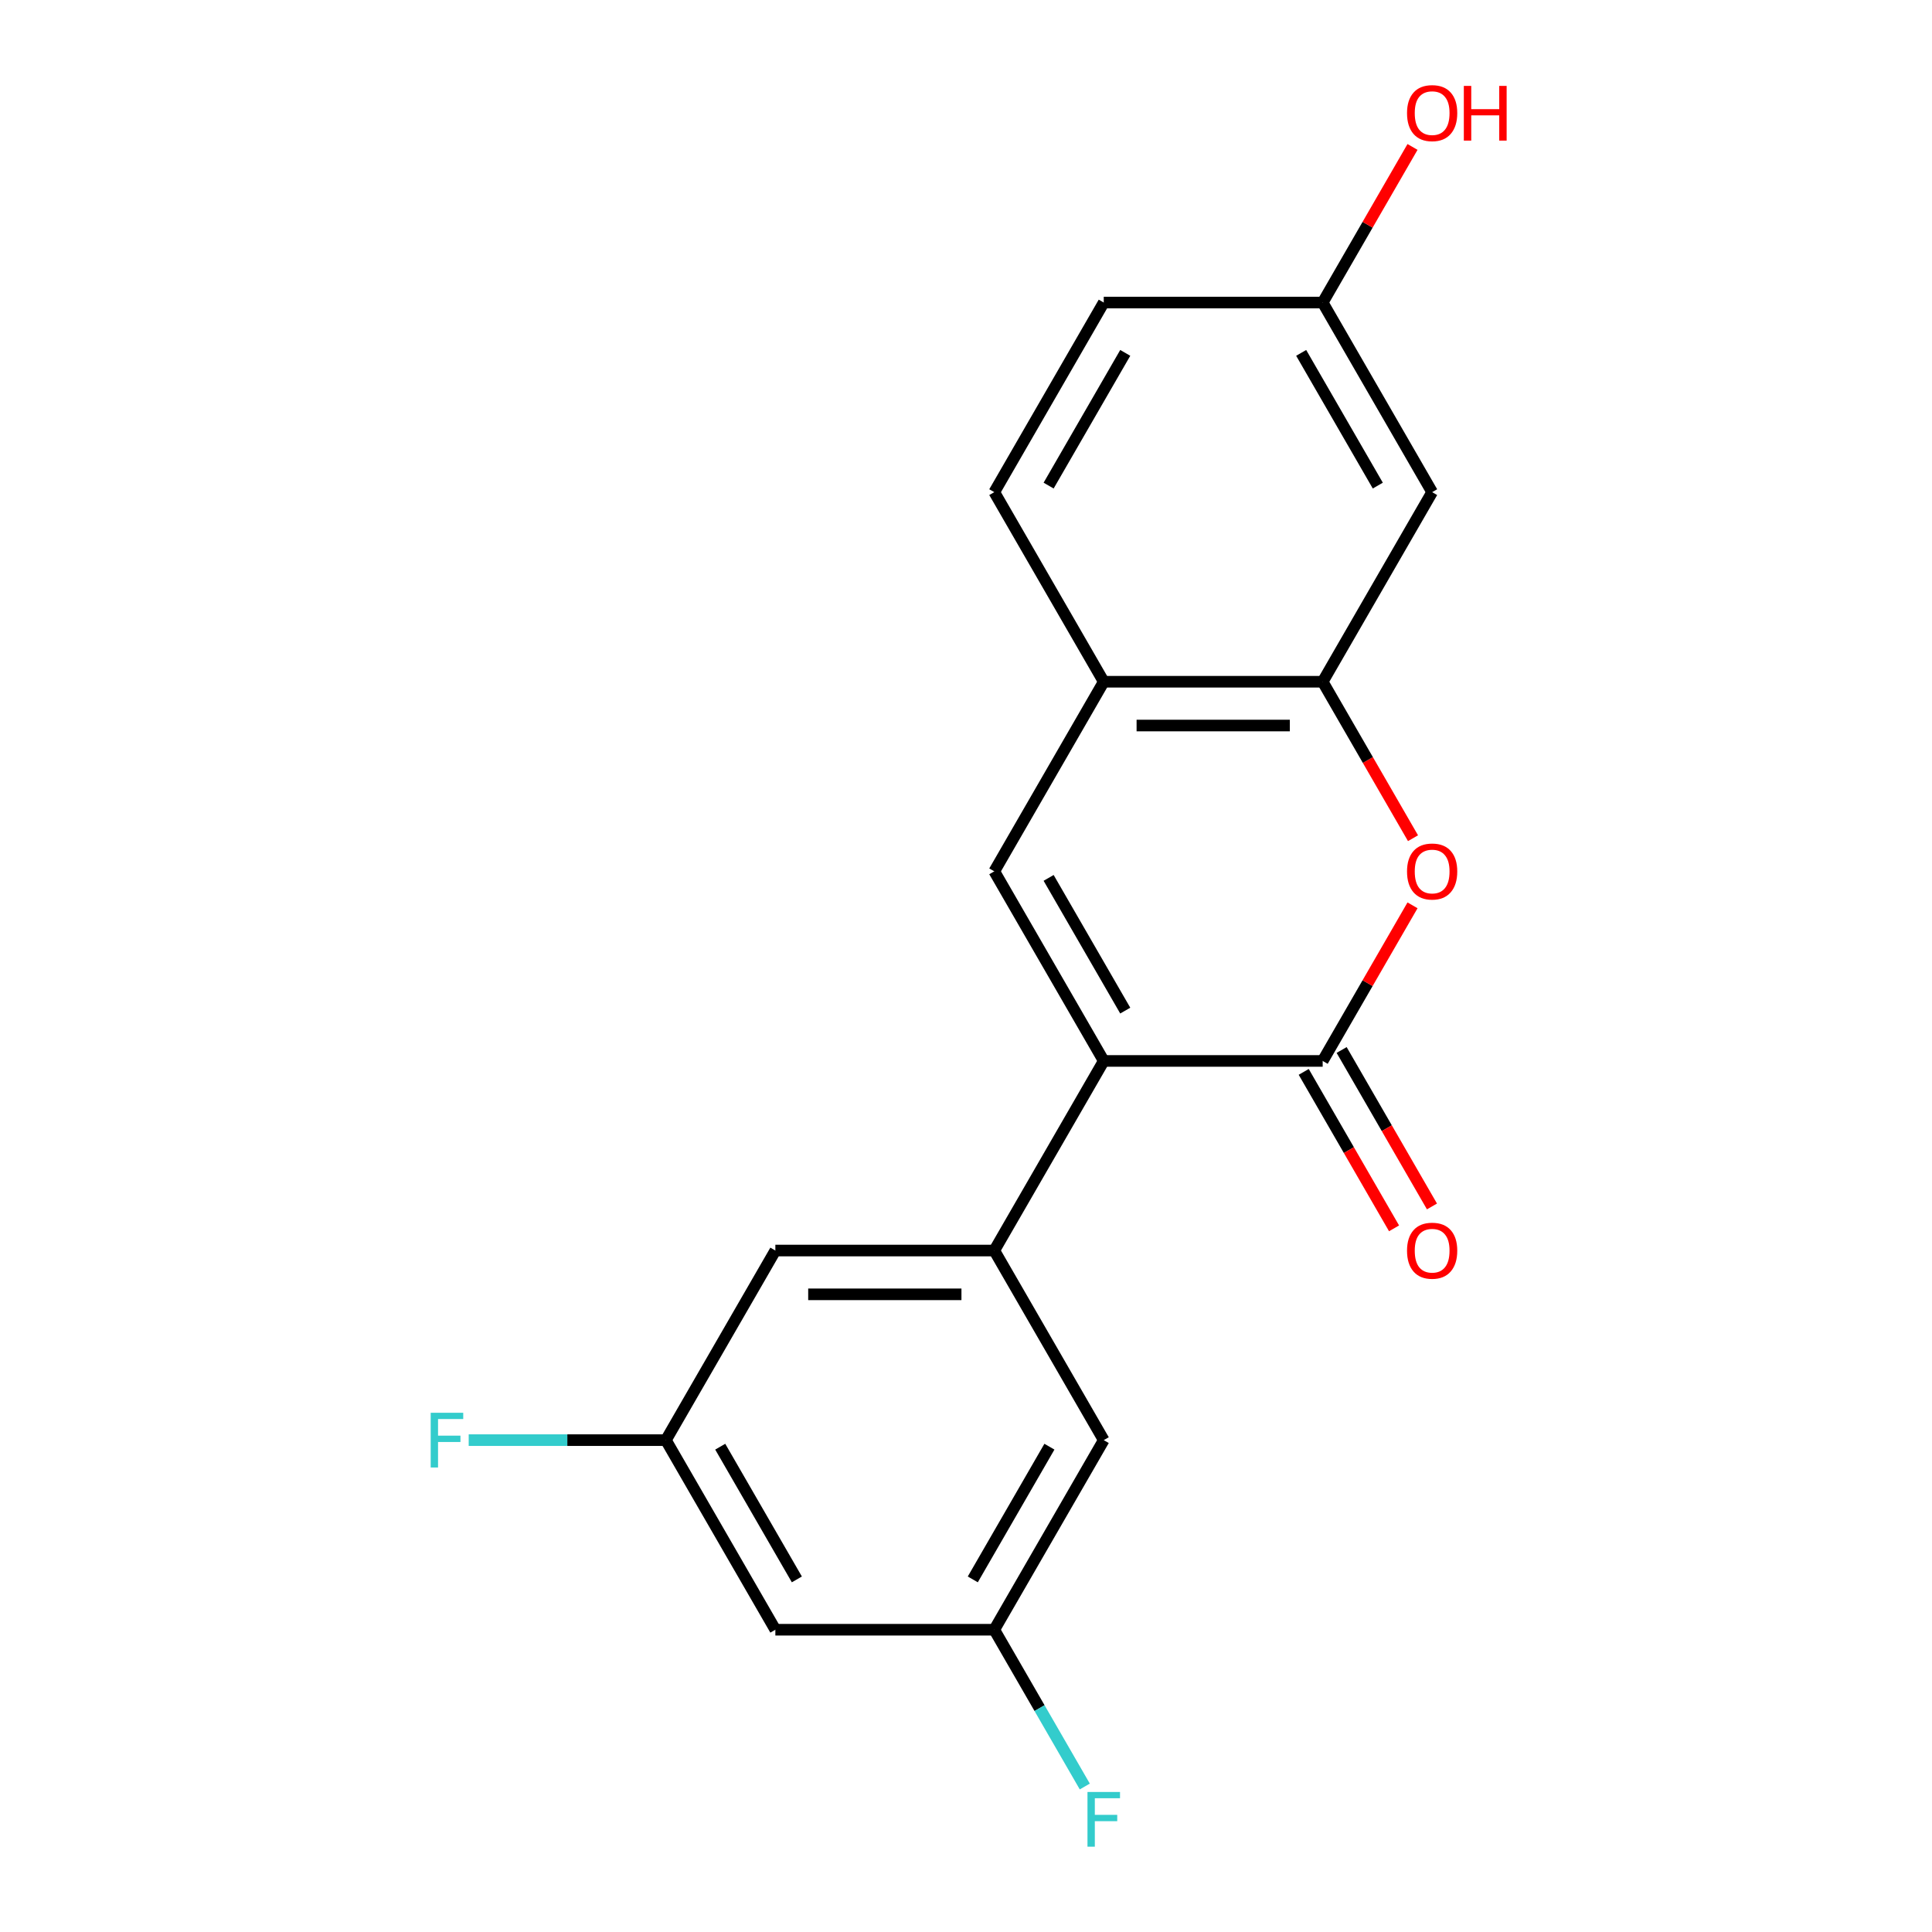 <?xml version='1.0' encoding='iso-8859-1'?>
<svg version='1.1' baseProfile='full'
              xmlns='http://www.w3.org/2000/svg'
                      xmlns:rdkit='http://www.rdkit.org/xml'
                      xmlns:xlink='http://www.w3.org/1999/xlink'
                  xml:space='preserve'
width='1000px' height='1000px' viewBox='0 0 1000 1000'>
<!-- END OF HEADER -->
<rect style='opacity:1.0;fill:#FFFFFF;stroke:none' width='1000' height='1000' x='0' y='0'> </rect>
<path class='bond-0' d='M 571.299,549.14 L 684.616,549.14' style='fill:none;fill-rule:evenodd;stroke:#000000;stroke-width:6px;stroke-linecap:butt;stroke-linejoin:miter;stroke-opacity:1' />
<path class='bond-1' d='M 571.299,549.14 L 514.64,451.005' style='fill:none;fill-rule:evenodd;stroke:#000000;stroke-width:6px;stroke-linecap:butt;stroke-linejoin:miter;stroke-opacity:1' />
<path class='bond-1' d='M 582.427,523.088 L 542.766,454.393' style='fill:none;fill-rule:evenodd;stroke:#000000;stroke-width:6px;stroke-linecap:butt;stroke-linejoin:miter;stroke-opacity:1' />
<path class='bond-3' d='M 571.299,549.14 L 514.64,647.276' style='fill:none;fill-rule:evenodd;stroke:#000000;stroke-width:6px;stroke-linecap:butt;stroke-linejoin:miter;stroke-opacity:1' />
<path class='bond-2' d='M 684.616,549.14 L 707.867,508.869' style='fill:none;fill-rule:evenodd;stroke:#000000;stroke-width:6px;stroke-linecap:butt;stroke-linejoin:miter;stroke-opacity:1' />
<path class='bond-2' d='M 707.867,508.869 L 731.117,468.598' style='fill:none;fill-rule:evenodd;stroke:#FF0000;stroke-width:6px;stroke-linecap:butt;stroke-linejoin:miter;stroke-opacity:1' />
<path class='bond-9' d='M 674.802,554.806 L 698.18,595.298' style='fill:none;fill-rule:evenodd;stroke:#000000;stroke-width:6px;stroke-linecap:butt;stroke-linejoin:miter;stroke-opacity:1' />
<path class='bond-9' d='M 698.18,595.298 L 721.558,635.789' style='fill:none;fill-rule:evenodd;stroke:#FF0000;stroke-width:6px;stroke-linecap:butt;stroke-linejoin:miter;stroke-opacity:1' />
<path class='bond-9' d='M 694.43,543.475 L 717.807,583.966' style='fill:none;fill-rule:evenodd;stroke:#000000;stroke-width:6px;stroke-linecap:butt;stroke-linejoin:miter;stroke-opacity:1' />
<path class='bond-9' d='M 717.807,583.966 L 741.185,624.457' style='fill:none;fill-rule:evenodd;stroke:#FF0000;stroke-width:6px;stroke-linecap:butt;stroke-linejoin:miter;stroke-opacity:1' />
<path class='bond-5' d='M 514.64,451.005 L 571.299,352.869' style='fill:none;fill-rule:evenodd;stroke:#000000;stroke-width:6px;stroke-linecap:butt;stroke-linejoin:miter;stroke-opacity:1' />
<path class='bond-19' d='M 731.371,433.852 L 707.994,393.361' style='fill:none;fill-rule:evenodd;stroke:#FF0000;stroke-width:6px;stroke-linecap:butt;stroke-linejoin:miter;stroke-opacity:1' />
<path class='bond-19' d='M 707.994,393.361 L 684.616,352.869' style='fill:none;fill-rule:evenodd;stroke:#000000;stroke-width:6px;stroke-linecap:butt;stroke-linejoin:miter;stroke-opacity:1' />
<path class='bond-7' d='M 514.64,647.276 L 401.323,647.276' style='fill:none;fill-rule:evenodd;stroke:#000000;stroke-width:6px;stroke-linecap:butt;stroke-linejoin:miter;stroke-opacity:1' />
<path class='bond-7' d='M 497.643,669.94 L 418.32,669.94' style='fill:none;fill-rule:evenodd;stroke:#000000;stroke-width:6px;stroke-linecap:butt;stroke-linejoin:miter;stroke-opacity:1' />
<path class='bond-8' d='M 514.64,647.276 L 571.299,745.412' style='fill:none;fill-rule:evenodd;stroke:#000000;stroke-width:6px;stroke-linecap:butt;stroke-linejoin:miter;stroke-opacity:1' />
<path class='bond-4' d='M 684.616,352.869 L 571.299,352.869' style='fill:none;fill-rule:evenodd;stroke:#000000;stroke-width:6px;stroke-linecap:butt;stroke-linejoin:miter;stroke-opacity:1' />
<path class='bond-4' d='M 667.618,375.533 L 588.296,375.533' style='fill:none;fill-rule:evenodd;stroke:#000000;stroke-width:6px;stroke-linecap:butt;stroke-linejoin:miter;stroke-opacity:1' />
<path class='bond-6' d='M 684.616,352.869 L 741.275,254.734' style='fill:none;fill-rule:evenodd;stroke:#000000;stroke-width:6px;stroke-linecap:butt;stroke-linejoin:miter;stroke-opacity:1' />
<path class='bond-13' d='M 571.299,352.869 L 514.64,254.734' style='fill:none;fill-rule:evenodd;stroke:#000000;stroke-width:6px;stroke-linecap:butt;stroke-linejoin:miter;stroke-opacity:1' />
<path class='bond-21' d='M 741.275,254.734 L 684.616,156.598' style='fill:none;fill-rule:evenodd;stroke:#000000;stroke-width:6px;stroke-linecap:butt;stroke-linejoin:miter;stroke-opacity:1' />
<path class='bond-21' d='M 713.149,251.345 L 673.488,182.65' style='fill:none;fill-rule:evenodd;stroke:#000000;stroke-width:6px;stroke-linecap:butt;stroke-linejoin:miter;stroke-opacity:1' />
<path class='bond-10' d='M 401.323,647.276 L 344.664,745.412' style='fill:none;fill-rule:evenodd;stroke:#000000;stroke-width:6px;stroke-linecap:butt;stroke-linejoin:miter;stroke-opacity:1' />
<path class='bond-11' d='M 571.299,745.412 L 514.64,843.547' style='fill:none;fill-rule:evenodd;stroke:#000000;stroke-width:6px;stroke-linecap:butt;stroke-linejoin:miter;stroke-opacity:1' />
<path class='bond-11' d='M 543.173,748.8 L 503.512,817.495' style='fill:none;fill-rule:evenodd;stroke:#000000;stroke-width:6px;stroke-linecap:butt;stroke-linejoin:miter;stroke-opacity:1' />
<path class='bond-16' d='M 344.664,745.412 L 293.632,745.412' style='fill:none;fill-rule:evenodd;stroke:#000000;stroke-width:6px;stroke-linecap:butt;stroke-linejoin:miter;stroke-opacity:1' />
<path class='bond-16' d='M 293.632,745.412 L 242.6,745.412' style='fill:none;fill-rule:evenodd;stroke:#33CCCC;stroke-width:6px;stroke-linecap:butt;stroke-linejoin:miter;stroke-opacity:1' />
<path class='bond-20' d='M 344.664,745.412 L 401.323,843.547' style='fill:none;fill-rule:evenodd;stroke:#000000;stroke-width:6px;stroke-linecap:butt;stroke-linejoin:miter;stroke-opacity:1' />
<path class='bond-20' d='M 372.79,748.8 L 412.451,817.495' style='fill:none;fill-rule:evenodd;stroke:#000000;stroke-width:6px;stroke-linecap:butt;stroke-linejoin:miter;stroke-opacity:1' />
<path class='bond-12' d='M 514.64,843.547 L 401.323,843.547' style='fill:none;fill-rule:evenodd;stroke:#000000;stroke-width:6px;stroke-linecap:butt;stroke-linejoin:miter;stroke-opacity:1' />
<path class='bond-15' d='M 514.64,843.547 L 538.064,884.119' style='fill:none;fill-rule:evenodd;stroke:#000000;stroke-width:6px;stroke-linecap:butt;stroke-linejoin:miter;stroke-opacity:1' />
<path class='bond-15' d='M 538.064,884.119 L 561.488,924.69' style='fill:none;fill-rule:evenodd;stroke:#33CCCC;stroke-width:6px;stroke-linecap:butt;stroke-linejoin:miter;stroke-opacity:1' />
<path class='bond-17' d='M 514.64,254.734 L 571.299,156.598' style='fill:none;fill-rule:evenodd;stroke:#000000;stroke-width:6px;stroke-linecap:butt;stroke-linejoin:miter;stroke-opacity:1' />
<path class='bond-17' d='M 542.766,251.345 L 582.427,182.65' style='fill:none;fill-rule:evenodd;stroke:#000000;stroke-width:6px;stroke-linecap:butt;stroke-linejoin:miter;stroke-opacity:1' />
<path class='bond-14' d='M 684.616,156.598 L 571.299,156.598' style='fill:none;fill-rule:evenodd;stroke:#000000;stroke-width:6px;stroke-linecap:butt;stroke-linejoin:miter;stroke-opacity:1' />
<path class='bond-18' d='M 684.616,156.598 L 707.867,116.327' style='fill:none;fill-rule:evenodd;stroke:#000000;stroke-width:6px;stroke-linecap:butt;stroke-linejoin:miter;stroke-opacity:1' />
<path class='bond-18' d='M 707.867,116.327 L 731.117,76.055' style='fill:none;fill-rule:evenodd;stroke:#FF0000;stroke-width:6px;stroke-linecap:butt;stroke-linejoin:miter;stroke-opacity:1' />
<path  class='atom-3' d='M 728.275 451.085
Q 728.275 444.285, 731.635 440.485
Q 734.995 436.685, 741.275 436.685
Q 747.555 436.685, 750.915 440.485
Q 754.275 444.285, 754.275 451.085
Q 754.275 457.965, 750.875 461.885
Q 747.475 465.765, 741.275 465.765
Q 735.035 465.765, 731.635 461.885
Q 728.275 458.005, 728.275 451.085
M 741.275 462.565
Q 745.595 462.565, 747.915 459.685
Q 750.275 456.765, 750.275 451.085
Q 750.275 445.525, 747.915 442.725
Q 745.595 439.885, 741.275 439.885
Q 736.955 439.885, 734.595 442.685
Q 732.275 445.485, 732.275 451.085
Q 732.275 456.805, 734.595 459.685
Q 736.955 462.565, 741.275 462.565
' fill='#FF0000'/>
<path  class='atom-10' d='M 728.275 647.356
Q 728.275 640.556, 731.635 636.756
Q 734.995 632.956, 741.275 632.956
Q 747.555 632.956, 750.915 636.756
Q 754.275 640.556, 754.275 647.356
Q 754.275 654.236, 750.875 658.156
Q 747.475 662.036, 741.275 662.036
Q 735.035 662.036, 731.635 658.156
Q 728.275 654.276, 728.275 647.356
M 741.275 658.836
Q 745.595 658.836, 747.915 655.956
Q 750.275 653.036, 750.275 647.356
Q 750.275 641.796, 747.915 638.996
Q 745.595 636.156, 741.275 636.156
Q 736.955 636.156, 734.595 638.956
Q 732.275 641.756, 732.275 647.356
Q 732.275 653.076, 734.595 655.956
Q 736.955 658.836, 741.275 658.836
' fill='#FF0000'/>
<path  class='atom-16' d='M 562.879 927.523
L 579.719 927.523
L 579.719 930.763
L 566.679 930.763
L 566.679 939.363
L 578.279 939.363
L 578.279 942.643
L 566.679 942.643
L 566.679 955.843
L 562.879 955.843
L 562.879 927.523
' fill='#33CCCC'/>
<path  class='atom-17' d='M 222.927 731.252
L 239.767 731.252
L 239.767 734.492
L 226.727 734.492
L 226.727 743.092
L 238.327 743.092
L 238.327 746.372
L 226.727 746.372
L 226.727 759.572
L 222.927 759.572
L 222.927 731.252
' fill='#33CCCC'/>
<path  class='atom-19' d='M 728.275 58.542
Q 728.275 51.742, 731.635 47.943
Q 734.995 44.142, 741.275 44.142
Q 747.555 44.142, 750.915 47.943
Q 754.275 51.742, 754.275 58.542
Q 754.275 65.422, 750.875 69.343
Q 747.475 73.222, 741.275 73.222
Q 735.035 73.222, 731.635 69.343
Q 728.275 65.463, 728.275 58.542
M 741.275 70.022
Q 745.595 70.022, 747.915 67.142
Q 750.275 64.222, 750.275 58.542
Q 750.275 52.983, 747.915 50.182
Q 745.595 47.343, 741.275 47.343
Q 736.955 47.343, 734.595 50.142
Q 732.275 52.943, 732.275 58.542
Q 732.275 64.263, 734.595 67.142
Q 736.955 70.022, 741.275 70.022
' fill='#FF0000'/>
<path  class='atom-19' d='M 757.675 44.462
L 761.515 44.462
L 761.515 56.502
L 775.995 56.502
L 775.995 44.462
L 779.835 44.462
L 779.835 72.782
L 775.995 72.782
L 775.995 59.703
L 761.515 59.703
L 761.515 72.782
L 757.675 72.782
L 757.675 44.462
' fill='#FF0000'/>
</svg>
